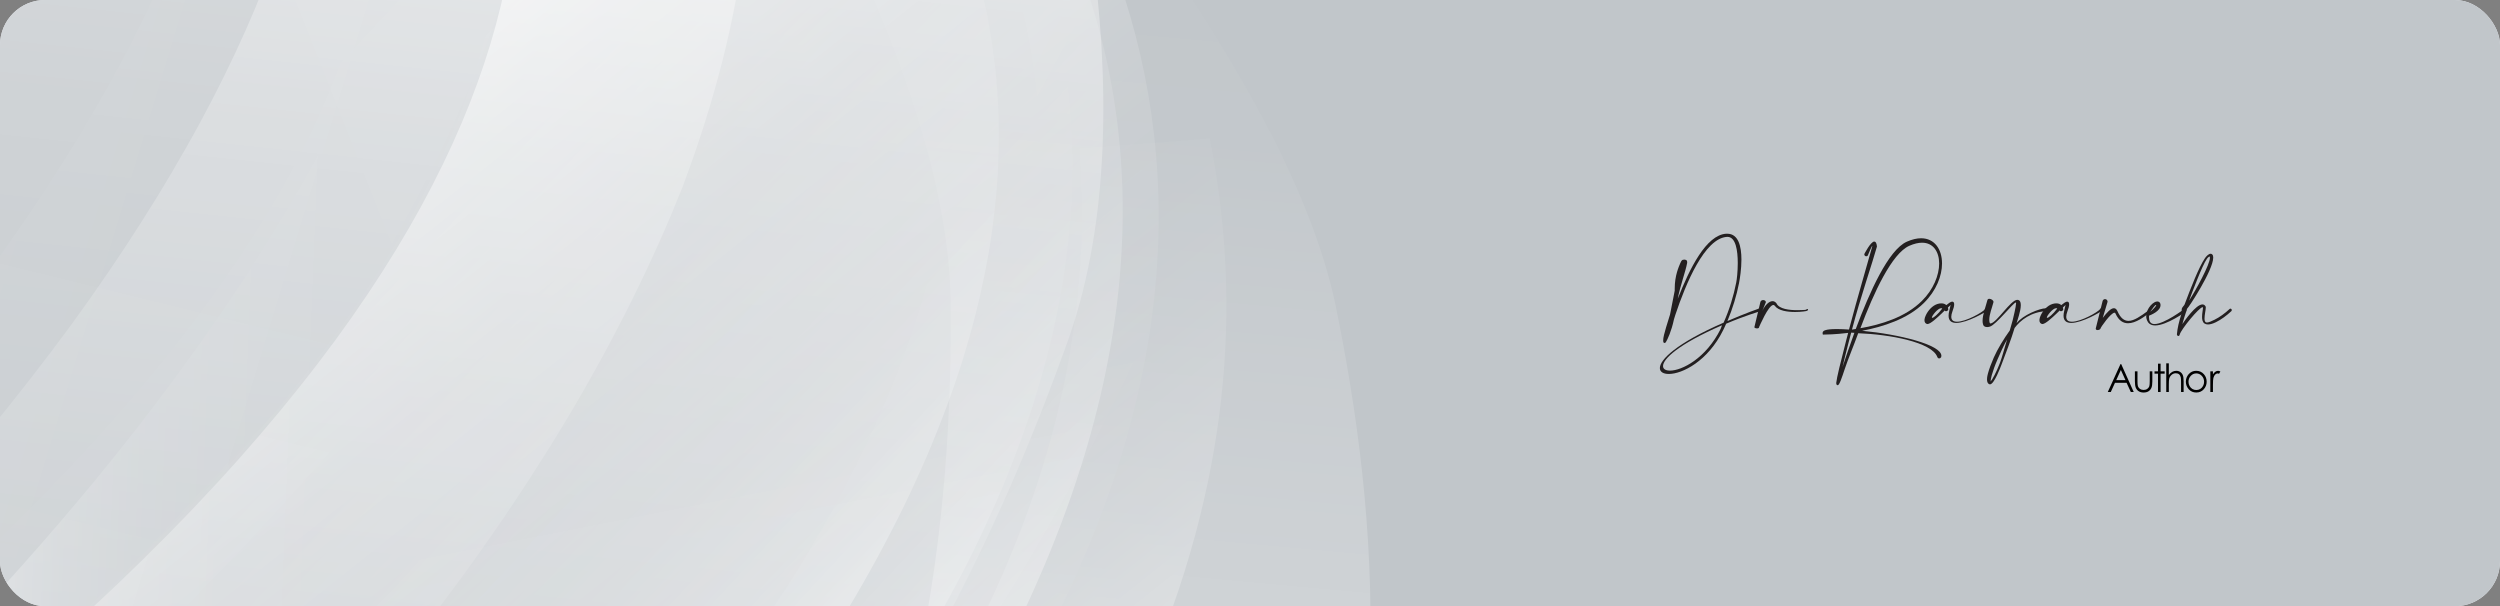 <svg xmlns="http://www.w3.org/2000/svg" xmlns:xlink="http://www.w3.org/1999/xlink" viewBox="0 0 1166.5 282.85"><rect x="0" y="0" width="1166.5" height="282.85" fill="#808080" stroke="none"/><defs><linearGradient id="linear-gradient-10" x1="10220.23" y1="740.79" x2="10340.04" y2="1057.13" gradientTransform="rotate(-67 4622.866 8200.303)" xlink:href="#linear-gradient"/><linearGradient id="linear-gradient-9" x1="9436.74" y1="920.24" x2="9140.98" y2="-282.9" gradientTransform="matrix(-1 0 0 1 9377.06 0)" xlink:href="#linear-gradient"/><linearGradient id="linear-gradient-2" x1="3539.61" y1="15948.86" x2="3611.74" y2="16622.07" gradientTransform="rotate(138.99 4913.95 7570.903)" xlink:href="#linear-gradient"/><linearGradient id="linear-gradient-3" x1="6396.86" y1="858.24" x2="6363.89" y2="1587.94" gradientTransform="rotate(-41.01 2568.039 11074.05) scale(1.25)" xlink:href="#linear-gradient"/><linearGradient id="linear-gradient-4" x1="8753.38" y1="-9245.02" x2="8953.67" y2="-8716.18" gradientTransform="rotate(-41 8694.605 3183.027) scale(.51)" xlink:href="#linear-gradient"/><linearGradient id="linear-gradient-5" x1="-415.32" y1="33585.11" x2="-291.66" y2="34739.26" gradientTransform="rotate(138.99 2173.177 5658.85) scale(.32)" xlink:href="#linear-gradient"/><linearGradient id="linear-gradient-6" x1="25708.81" y1="-42537.87" x2="30808.75" y2="-41144.2" gradientTransform="rotate(-58.91 8621.12 1154.989) scale(.16)" xlink:href="#linear-gradient"/><linearGradient id="linear-gradient-7" x1="26293.29" y1="-42324.87" x2="31083.52" y2="-41015.84" gradientTransform="rotate(-58.91 8621.12 1154.989) scale(.16)" xlink:href="#linear-gradient"/><linearGradient id="linear-gradient-8" x1="26843.49" y1="-42087.59" x2="31332.49" y2="-40860.88" gradientTransform="rotate(-58.91 8621.12 1154.989) scale(.16)" xlink:href="#linear-gradient"/><linearGradient id="linear-gradient" x1="3636.03" y1="15258.01" x2="3722.81" y2="16067.98" gradientTransform="matrix(-.838 .728 -.709 -.815 14391.52 10168.41)" gradientUnits="userSpaceOnUse"><stop offset="0" stop-color="#fff"/><stop offset=".06" stop-color="rgba(255, 255, 255, .86)" stop-opacity=".86"/><stop offset=".16" stop-color="rgba(255, 255, 255, .66)" stop-opacity=".66"/><stop offset=".26" stop-color="rgba(255, 255, 255, .48)" stop-opacity=".48"/><stop offset=".37" stop-color="rgba(255, 255, 255, .33)" stop-opacity=".33"/><stop offset=".48" stop-color="rgba(255, 255, 255, .21)" stop-opacity=".21"/><stop offset=".59" stop-color="rgba(255, 255, 255, .12)" stop-opacity=".12"/><stop offset=".71" stop-color="rgba(255, 255, 255, .05)" stop-opacity=".05"/><stop offset=".84" stop-color="rgba(255, 255, 255, .01)" stop-opacity=".01"/><stop offset="1" stop-color="#fff" stop-opacity="0"/></linearGradient><linearGradient id="linear-gradient-11" x1="-8499.8" y1="-4564.45" x2="-10633.34" y2="-2462.87" gradientTransform="rotate(23 -6064.752 10723.329) scale(.46)" xlink:href="#linear-gradient"/><linearGradient id="linear-gradient-12" x1="2799.82" y1="20025.44" x2="2758.26" y2="20945.19" gradientTransform="rotate(138.99 3540.683 6372.179) scale(.64)" xlink:href="#linear-gradient"/><linearGradient id="linear-gradient-13" x1="8734.1" y1="1848.3" x2="8788.79" y2="2358.74" gradientTransform="rotate(-67 4506.797 11995.495) scale(1.56)" xlink:href="#linear-gradient"/><linearGradient id="linear-gradient-14" x1="9151.38" y1="-425.06" x2="9353.68" y2="1463.05" gradientTransform="matrix(-1 0 0 1 9377.06 0)" xlink:href="#linear-gradient"/><linearGradient id="linear-gradient-15" x1="9073.22" y1="-438.11" x2="9281.26" y2="1503.65" gradientTransform="matrix(-1 0 0 1 9377.06 0)" xlink:href="#linear-gradient"/><linearGradient id="linear-gradient-16" x1="8919.98" y1="794.71" x2="8834.7" y2="-129.46" gradientTransform="matrix(-1 0 0 1 9377.06 0)" gradientUnits="userSpaceOnUse"><stop offset="0" stop-color="#fff"/><stop offset=".37" stop-color="rgba(255, 255, 255, .62)" stop-opacity=".62"/><stop offset=".8" stop-color="rgba(255, 255, 255, .18)" stop-opacity=".18"/><stop offset="1" stop-color="#fff" stop-opacity="0"/></linearGradient><linearGradient id="linear-gradient-17" x1="8931.09" y1="610.27" x2="9057.83" y2="-32.31" gradientTransform="matrix(-1 0 0 1 9377.06 0)" xlink:href="#linear-gradient"/><linearGradient id="linear-gradient-18" x1="12625.39" y1="3270.03" x2="12794.25" y2="4846.08" gradientTransform="rotate(-98.89 4608.38 7878.901)" xlink:href="#linear-gradient"/><clipPath id="clippath"><rect class="cls-10" width="1166.5" height="282.85" rx="21.06" ry="21.06"/></clipPath><clipPath id="clippath-1"><rect class="cls-10" width="1166.5" height="282.85" rx="21.06" ry="21.06"/></clipPath><style>.cls-10,.cls-18,.cls-3{stroke-width:0}.cls-3{fill:#000}.cls-10{fill:none}.cls-18{fill:#231f20}</style></defs><g style="isolation:isolate"><g id="Layer_2" data-name="Layer 2"><g id="Layer_1-2" data-name="Layer 1"><rect width="1166.5" height="282.85" rx="21.06" ry="21.06" style="fill:#eceef3;stroke-width:0"/><g style="clip-path:url(#clippath)"><rect width="1166.5" height="282.85" rx="21.06" ry="21.06" style="fill:#c1c6ca;stroke-width:0"/><path d="M465.73 309.54c70.12-134.49 71.04-245.41 33.29-336.24H173.24C161.48 52.34 109.01 146.53-5.97 256.85v52.69h471.7z" style="fill:url(#linear-gradient);opacity:.55;mix-blend-mode:overlay;stroke-width:0"/><path d="M379.75 309.54C468.29 174.38 481.53 63.46 451.68-26.7H233.65c-7.12 90.61-68.51 202.05-221.68 336.24h367.78z" style="opacity:.55;mix-blend-mode:overlay;stroke-width:0;fill:url(#linear-gradient-2)"/><path d="M481.69 309.54c74.18-135.73 69.75-247.37 33.83-336.24h-230.4c-15.54 1.32-31.05 2.64-46.49 3.95-13.22 88.51-72.85 199.92-224.37 332.29h467.43z" style="fill:url(#linear-gradient-3);mix-blend-mode:overlay;stroke-width:0"/><path d="M405.86 309.54h84.3c16.26 0 32.5-.23 48.75-.54 61.37-135.25 52.68-245.91 6.83-335.69h-77.93c32.24 90.06 23.22 201.04-61.95 336.24z" style="fill:url(#linear-gradient-4);opacity:.55;mix-blend-mode:overlay;stroke-width:0"/><path d="M342.89 309.54h82.18c80.32-130.41 88.54-238.08 61.41-325.87-16.14 1.36-32.16 2.68-48.18 4.06 18.44 87.09-3 193.55-95.41 321.81z" style="fill:url(#linear-gradient-5);mix-blend-mode:overlay;stroke-width:0"/><g style="opacity:.72;mix-blend-mode:overlay"><path d="M-5.97 114.04v9.25c2.45-3.58 4.86-7.14 7.21-10.68-2.4.48-4.8.95-7.21 1.43z" style="fill:url(#linear-gradient-6);mix-blend-mode:multiply;stroke-width:0"/><path d="M-5.97 97.21v66.25c19.79-26.51 36.7-52.02 50.89-76.49-16.99 3.41-33.99 6.84-50.89 10.24z" style="mix-blend-mode:multiply;fill:url(#linear-gradient-7);stroke-width:0"/><path d="M-5.97 202.01c39.94-49.92 70.09-96.47 91.49-139.63-23.57 4.74-47.03 9.5-70.32 14.21C8.76 87.87 1.71 99.38-5.97 111.12v90.9z" style="fill:url(#linear-gradient-8);mix-blend-mode:multiply;stroke-width:0"/></g><path d="M59.78 309.54C138.7 233.15 198.6 161.73 243.74 97.82c30.86-44.63 53.98-86.11 70.37-124.51H114.3C85.66 20.34 46.08 71.97-5.97 128.08v181.47h65.75z" style="fill:url(#linear-gradient-9);mix-blend-mode:overlay;stroke-width:0"/><path d="M-3.77 309.54c57.78-11.27 116.81-22.96 177.29-34.92C263.36 158.85 307.66 58.5 323.99-26.01 274.58-13.9 226.07-2.05 178.39 9.48 145.85 88.1 88.63 179.25-5.97 281.79v27.75h2.21z" style="opacity:.72;fill:url(#linear-gradient-10);mix-blend-mode:overlay;stroke-width:0"/><path d="M35.99 309.54C156.18 179.12 217.76 66.65 241.94-26.69H56.66C41.28 7.1 20.71 43.45-5.97 82.2v227.35h41.96z" style="fill:url(#linear-gradient-11);opacity:.72;mix-blend-mode:overlay;stroke-width:0"/><path d="M447.57 309.54h42.6c15.73 0 31.43-.21 47.14-.51 38.58-93.03 41.14-173.95 27.16-244.44-20.24 1.61-40.67 3.2-60.78 4.75 5.29 69.8-7.14 149.3-56.12 240.2z" style="fill:url(#linear-gradient-12);opacity:.67;mix-blend-mode:overlay;stroke-width:0"/><path d="M96.01 309.54c113.04-130.06 167.55-242.4 186.3-336.23H82.78C63.63 20.2 34.86 71.79-5.97 127.7v181.84H96.01z" style="fill:url(#linear-gradient-13);opacity:.5;mix-blend-mode:overlay;stroke-width:0"/><path d="M184.65 309.54c64.93-81.01 107.08-155.26 133.58-221.67 15.49-40.96 24.95-79.1 29.25-114.57H130.77c-18.35 53.26-49.72 112.49-97.35 178-12.09 16.48-25.2 33.36-39.38 50.62v107.62h190.62z" style="fill:url(#linear-gradient-14);mix-blend-mode:overlay;stroke-width:0"/><path d="M430.25 309.54c31.15-55.18 52.42-106.63 68.74-152.57 18.57-53.76 19.23-118.64 10.06-183.66H-5.97v336.24h436.22z" style="fill:url(#linear-gradient-15);mix-blend-mode:overlay;stroke-width:0"/><path d="M428.12 309.54h62.05c27.48 0 54.91-.61 82.38-1.31 22.23-.57 44.5-.76 66.68.82 1.86-61.61-6.1-118.2-16.26-167.63-10.82-50.23-43.14-109.16-84.86-168.12H395.55c28.2 58.94 47.1 117.02 48.04 166.8.46 50.51-2.47 107.65-15.47 169.44z" style="fill:url(#linear-gradient-16);mix-blend-mode:overlay;stroke-width:0"/><path d="M449.69 309.54c31.59-47.32 55.89-91.92 75.59-132.67 31.45-66.76 38.5-137.62 33.33-203.56H335.18c-27.6 104.61-73.21 221.83-157.02 306.83-9.59 9.7-19.52 19.5-29.78 29.41h301.3z" style="fill:url(#linear-gradient-17);mix-blend-mode:overlay;stroke-width:0"/><path d="M239.2 309.54c9.47-11.06 17.56-21.25 24.04-30.34-59.42 10.28-118.32 20.38-176.63 30.34h152.6z" style="fill:url(#linear-gradient-18);opacity:.72;mix-blend-mode:overlay;stroke-width:0"/></g><rect class="cls-10" width="1166.5" height="282.85" rx="21.06" ry="21.06"/><rect class="cls-10" width="1166.5" height="282.85" rx="21.06" ry="21.06" style="clip-path:url(#clippath-1)"/><g><path class="cls-18" d="M784.09 122.67c.2-.53.43-.89.59-1.08.26-.33.72-.46 1.18-.46.56 0 1.12.23 1.28.59.07.16.1.33.1.59 0 .13 0 .26-.03.43-.66 3.78-3.22 10.54-4.37 16.65 5.48-13.95 13.23-29.78 22.62-30.34h.46c5.29 0 6.63 6.01 6.63 12.08 0 4.37-.69 8.77-1.12 10.97-1.12 5.75-2.99 11.92-5.42 17.7 8.37-3.61 14.94-5.94 15.01-5.94.2-.03.36-.07.49-.07.49 0 .69.23.69.49 0 .33-.33.76-.79.92-.07.03-7.09 2.04-15.99 5.84-.39.85-.95 2.17-1.38 2.99-7.16 14.51-19.08 20.46-25.38 20.46-2.56 0-4.17-.98-4.17-2.76 0-3.87 7.58-11.52 29.75-21.18 2.69-6.04 4.7-12.61 5.88-18.72.3-1.44.72-5.16.72-9.1 0-5.88-.95-12.21-4.79-12.21h-.2c-10.47.62-19.24 21.77-24.13 36.38-.1.53-.56 1.64-.66 2.13-1.15 5.52-3.05 9.49-3.74 10.57-.13.2-.3.36-.46.39-.1.03-.16.03-.26.03-.36 0-.56-.39-.56-1.18 0-.62.13-1.51.39-2.59.49-1.94 1.28-4.7 2.33-7.95.16-.53.33-1.02.49-1.58.72-3.51 1.48-7.39 2.17-11.1v-.89c0-6.27 1.94-10.31 2.66-12.08zm19.4 29.09c-20.52 8.93-27.52 15.76-27.52 19.04 0 1.41 1.25 2.13 3.25 2.13 5.52 0 16.81-5.68 23.64-19.47.2-.39.43-1.31.62-1.71z"/><path class="cls-18" d="M822.34 144.99c1.28-2.73 3.15-4.47 4.73-4.47.69 0 1.31.33 1.84 1.02 1.22 2.69 6.07 3.18 9.72 3.18 1.61 0 2.99-.1 3.68-.13.39-.03.69-.33.75-.33.13-.03.26-.07.33-.07.2 0 .26.1.26.2 0 .23-.23.56-.49.62-.16.16-2.66.56-5.58.56-3.58 0-7.81-.59-9.46-2.89-.2-.26-.43-.39-.66-.39-2.33 0-6.63 10.28-6.67 10.31v.07c0 .39-.46.56-.95.56-.59 0-1.25-.23-1.25-.56 0-.07.03-.1.03-.13l2.79-11.69c.23-.62.76-.85 1.28-.85.62 0 1.25.36 1.25.95v.07l-1.61 3.97zM874.57 112.72c.59 0 1.05.62 1.22 2.3-2.07 7.49-7.75 23.9-11.66 38.78l1.77-.3c6.34-16.98 15.2-36.94 23.87-40.75 2.46-1.08 4.66-1.58 6.6-1.58 6.27 0 9.78 5.12 9.78 11.75 0 5.78-2.66 12.71-8.47 18.45-7.52 7.45-19.11 11.13-28.83 12.97 17.24 1.61 37 6.5 37 11.69 0 .2-.03.43-.1.62-.23.36-.59.59-.95.59-.3 0-.59-.16-.82-.59-2.43-7.03-22.49-10.64-36.87-11.16h-.07c-2.3 6.3-4.73 12.05-6.17 16.38-1.61 4.83-2.63 7.88-3.41 7.88-.43-.07-.66-.36-.66-.92v-.23c.16-2.07 2.07-9.88 4.56-19.5.33-1.21.62-2.5.99-3.78-6.07.76-10.51.79-11.16.79h-.66l-.1-.56v-.2c0-.59.43-1.02 1.25-1.28 1.02-.36 2.82-.53 5.15-.53h.62c1.58 0 3.35.1 5.29.23 3.94-14.97 8.6-30.6 10.67-38.15.13-.46.2-.72.2-.82 0-.03 0-.07-.03-.07-.23 0-2.07 4.5-2.07 4.5-.2.23-.46.36-.72.36-.49 0-.92-.39-.92-1.02.03-.03 2.96-5.88 4.7-5.88zm-11.92 46.72c-1.15 4.5-2.2 8.57-2.95 11.85 1.41-4.24 3.32-9.88 5.55-15.99l-1.48-.1c-.36 1.44-.76 2.86-1.12 4.24zm5.42-6.3c9.75-1.71 21.05-5.16 28.66-12.71 5.45-5.38 8.08-12.08 8.08-17.5s-2.73-9.69-7.98-9.69c-1.71 0-3.71.46-5.94 1.44-8.14 3.58-16.58 21.83-22.82 38.45z"/><path class="cls-18" d="M906.29 145.98c-2.59 2.46-5.55 5.22-6.96 5.22-.03 0-.1-.03-.16-.03-.36-.07-.62-.26-.85-.53-.26-.33-.36-.72-.36-1.18 0-.16 0-.33.03-.49.07-.53.26-1.18.59-1.84.95-2.1 2.99-4.56 5.52-5.32.66-.2 1.25-.26 1.77-.26 1.02 0 1.77.33 2.27.82.98-.82 2.13-1.64 2.76-1.64.1 0 .2.03.26.07.43.07.66.49.66 1.21 0 .79-.26 1.9-.82 3.32-.36.99-.53 1.81-.53 2.46 0 1.71 1.08 2.33 2.69 2.33 4.17 0 11.92-4.4 13.07-5.84.2-.39.43-.53.62-.53.3 0 .49.26.49.62 0 .2-.07.39-.23.59-.39.56-9.19 5.71-14.32 5.71-2.1 0-3.58-.89-3.58-3.35 0-.66.1-1.41.33-2.33.2-1.25.62-2.4.62-2.66v-.03s-.49.46-1.25 1.18c.13.39.13.79.13.99v.13c-.3.43-.69.62-1.05.62-.13 0-.26-.03-.39-.1l-.1-.3c-.46.46-.66.62-1.22 1.15zm-.56-2.17c-1.58 0-4.33 3.58-4.33 4.33 0 .1.07.16.2.16.62 0 2.59-1.58 4.66-4.33-.16-.13-.33-.16-.53-.16z"/><path class="cls-18" d="M942.9 142.43c0 2.79-1.64 7.09-1.97 8.41 2.86-3.84 10.84-6.99 13.59-6.99.16 0 .33 0 .46.03.36.1.53.26.53.46 0 .26-.23.56-.53.85-7.26.26-12.31 4.27-14.97 7.85-1.35 4.66-4.47 12.77-6.04 16.91-.43 1.12-3.48 9.39-5.42 9.39-.1 0-.16 0-.23-.03-.92-.3-1.18-1.25-1.18-2.27 0-1.12.3-2.3.43-2.76.56-2.04 1.51-4.66 2.73-7.45 1.67-3.84 4.89-9.1 7.45-12.61.39-1.41 1.05-3.58 1.38-4.86.16-.62 1.58-6.47 1.58-7.88 0-.2-.03-.3-.07-.33h-.07c-1.15 0-9.23 10.51-12.15 11.26-.46.13-.85.2-1.25.2-1.08 0-1.84-.53-1.94-1.51-.13-.43-.16-.92-.16-1.41 0-2.96 1.58-6.99 2.23-9.59.1-.49.46-.69.92-.69.82 0 1.94.69 1.94 1.44 0 .07-.03.16-.03.23-.62 2.43-1.94 5.58-1.94 8.18 0 .3.03.56.07.85.07.53.2.82.53.82h.07c2.95-.53 9.36-11.03 12.38-11.03 1.25.03 1.67 1.08 1.67 2.53zm-6.37 15.93c-1.41 2.4-3.45 6.9-4.47 9.29-1.22 2.79-2.13 5.35-2.69 7.35-.36 1.35-.56 2.36-.56 2.89v.1c.66-.59 2.69-4.24 4.43-8.83 1.02-2.73 2.3-7.68 3.28-10.8z"/><path class="cls-18" d="M959.93 145.98c-2.59 2.46-5.55 5.22-6.96 5.22-.03 0-.1-.03-.16-.03-.36-.07-.62-.26-.85-.53-.26-.33-.36-.72-.36-1.18 0-.16 0-.33.03-.49.07-.53.26-1.18.59-1.84.95-2.1 2.99-4.56 5.52-5.32.66-.2 1.25-.26 1.77-.26 1.02 0 1.77.33 2.27.82.98-.82 2.13-1.64 2.76-1.64.1 0 .2.03.26.07.43.07.66.49.66 1.21 0 .79-.26 1.9-.82 3.32-.36.99-.53 1.81-.53 2.46 0 1.71 1.08 2.33 2.69 2.33 4.17 0 11.92-4.4 13.07-5.84.2-.39.43-.53.62-.53.3 0 .49.26.49.62 0 .2-.07.39-.23.59-.39.56-9.19 5.71-14.32 5.71-2.1 0-3.58-.89-3.58-3.35 0-.66.1-1.41.33-2.33.2-1.25.62-2.4.62-2.66v-.03s-.49.46-1.25 1.18c.13.39.13.79.13.99v.13c-.3.43-.69.62-1.05.62-.13 0-.26-.03-.39-.1l-.1-.3c-.46.46-.66.62-1.22 1.15zm-.55-2.17c-1.58 0-4.33 3.58-4.33 4.33 0 .1.07.16.2.16.62 0 2.59-1.58 4.66-4.33-.16-.13-.33-.16-.53-.16z"/><path class="cls-18" d="M981.18 148.28c1.84-2.4 3.71-4.47 5.15-4.47.66 0 1.22.39 1.64 1.31 1.45 3.32 3.18 4.6 5.19 4.6 2.59 0 5.68-2.2 9.19-4.76.13-.16.3-.2.43-.2.33 0 .62.33.62.62 0 .16-.1.33-.3.43-2.63 2.07-6.57 5.02-10.15 5.02-2.23 0-4.33-1.15-5.84-4.5-.1-.3-.26-.43-.46-.43-1.67 0-6.5 6.76-6.57 7.45-.2.43-.82.66-1.35.66-.46 0-.85-.2-.85-.62v-.13l3.18-12.74c.16-.66.66-.95 1.15-.95.59 0 1.18.43 1.18 1.18v.07l-2.23 7.45z"/><path class="cls-18" d="M1008.1 142.4c0 2.76-4.43 4.53-5.35 4.89 0 .2-.03.43-.03.66 0 .79.13 1.71.53 2.3.43.66 1.15.95 2.07.95 4.53 0 13.59-6.83 13.63-6.86.13-.1.26-.13.39-.13.43 0 .79.39.79.79 0 .16-.1.33-.26.46-.07.03-8.9 6.4-14.28 6.4-1.41 0-2.59-.43-3.32-1.54-.62-.92-.85-1.9-.85-2.86 0-1.84.92-3.58 2-4.86.59-.69 1.25-1.21 1.84-1.54.46-.26.89-.39 1.31-.39.23 0 .46.03.66.13.46.2.79.62.85 1.25 0 .13.03.23.03.36zm-2 0c0-.07-.03-.1-.1-.1-.66.1-1.28 1.31-2.79 3.28 2.1-1.81 2.89-2.89 2.89-3.18z"/><path class="cls-18" d="M1032.69 120.2c0 5.94-11.75 23.77-12.15 23.77l-.16.46c-.82 2.5-1.48 4.5-2.1 6.8.92-1.38 6.3-9.19 9.39-9.19.59 0 1.12.3 1.48.99.07.1.07.26.07.46 0 1.08-.59 3.45-.59 5.12 0 .79.13 1.41.53 1.71.16.1.36.16.62.16.85 0 2.2-.66 3.55-1.31 2.3-1.12 4.89-3.02 6.96-4.96.13-.13.26-.2.43-.2.33 0 .62.3.62.66 0 .16-.03.33-.16.49-2.17 2.04-4.86 4.04-7.26 5.19-1.35.66-2.63 1.05-3.68 1.05-.62 0-1.18-.16-1.64-.46-.89-.62-1.12-1.81-1.12-3.09 0-1.67.43-3.48.43-4.27v-.13c-.03-.07-.1-.1-.2-.1-1.51 0-10.01 10.24-10.67 12.81-.1.43-.36.62-.59.62-.36 0-.69-.33-.69-.72v-.16c.23-2.76.89-5.68 2.23-9.85.03-.13.07-.23.07-.36 0-.33-.1-.69-.1-1.08 0-.23.03-.46.1-.69.2-.59 1.08-1.41 1.25-1.81 2.89-7.68 6.76-17.66 9.55-21.67.43-.66 1.61-2.04 2.63-2.04.26 0 .53.1.75.33.33.33.46.82.46 1.48zm-1.54.07c0-.3-.07-.49-.16-.62-.13.03-.69.33-1.25 1.12-2.2 3.05-7.12 16.29-8.34 19.54 3.32-5.12 9.75-16.94 9.75-20.03z"/></g><g><path class="cls-3" d="m989.74 169.87 5.86 13.04h-1.36l-1.98-4.29h-5.41l-1.96 4.29h-1.4l5.94-13.04h.31zm-.15 2.77-2.15 4.72h4.3l-2.14-4.72zM996.15 173.27h1.2v4.5c0 1.1.06 1.86.17 2.27.17.59.5 1.06.98 1.4.48.34 1.06.51 1.72.51s1.23-.17 1.7-.5c.46-.33.79-.77.96-1.32.12-.37.18-1.16.18-2.37v-4.5h1.22v4.73c0 1.33-.15 2.33-.45 3.01-.3.67-.75 1.2-1.35 1.58-.6.38-1.35.57-2.26.57s-1.66-.19-2.27-.57-1.06-.91-1.36-1.6-.45-1.71-.45-3.08v-4.65zM1006.93 169.69h1.2v3.58h1.9v1.07h-1.9v8.57h-1.2v-8.57h-1.63v-1.07h1.63v-3.58zM1010.77 169.54h1.2v5.45c.48-.66 1.02-1.16 1.6-1.48.58-.33 1.21-.49 1.89-.49s1.31.18 1.85.55c.54.37.94.86 1.19 1.48.26.62.38 1.59.38 2.9v4.96h-1.2v-4.6c0-1.11-.04-1.85-.13-2.23-.15-.64-.42-1.12-.81-1.44-.39-.32-.9-.48-1.53-.48-.72 0-1.37.25-1.94.74-.57.5-.95 1.11-1.13 1.84-.11.47-.17 1.35-.17 2.62v3.54h-1.2v-13.37zM1024.79 173.02c1.43 0 2.62.54 3.56 1.61.86.98 1.28 2.14 1.28 3.48s-.45 2.53-1.36 3.53c-.9 1.01-2.07 1.51-3.49 1.51s-2.59-.5-3.5-1.51c-.9-1.01-1.36-2.19-1.36-3.53s.43-2.49 1.28-3.48c.94-1.08 2.13-1.62 3.57-1.62zm-.01 1.21c-.99 0-1.85.38-2.56 1.14s-1.07 1.68-1.07 2.77c0 .7.16 1.35.49 1.95.33.6.77 1.07 1.32 1.4s1.16.49 1.83.49 1.27-.16 1.83-.49c.55-.33.99-.79 1.32-1.4s.49-1.25.49-1.95c0-1.08-.36-2-1.08-2.77-.72-.76-1.57-1.14-2.56-1.14zM1031.34 173.27h1.22v1.41c.36-.56.75-.97 1.15-1.25s.83-.41 1.26-.41c.33 0 .68.11 1.06.33l-.62 1.05c-.25-.11-.46-.17-.63-.17-.4 0-.78.17-1.15.51-.37.34-.65.87-.85 1.58-.15.55-.22 1.66-.22 3.33v3.26h-1.22v-9.65z"/></g></g></g></g></svg>